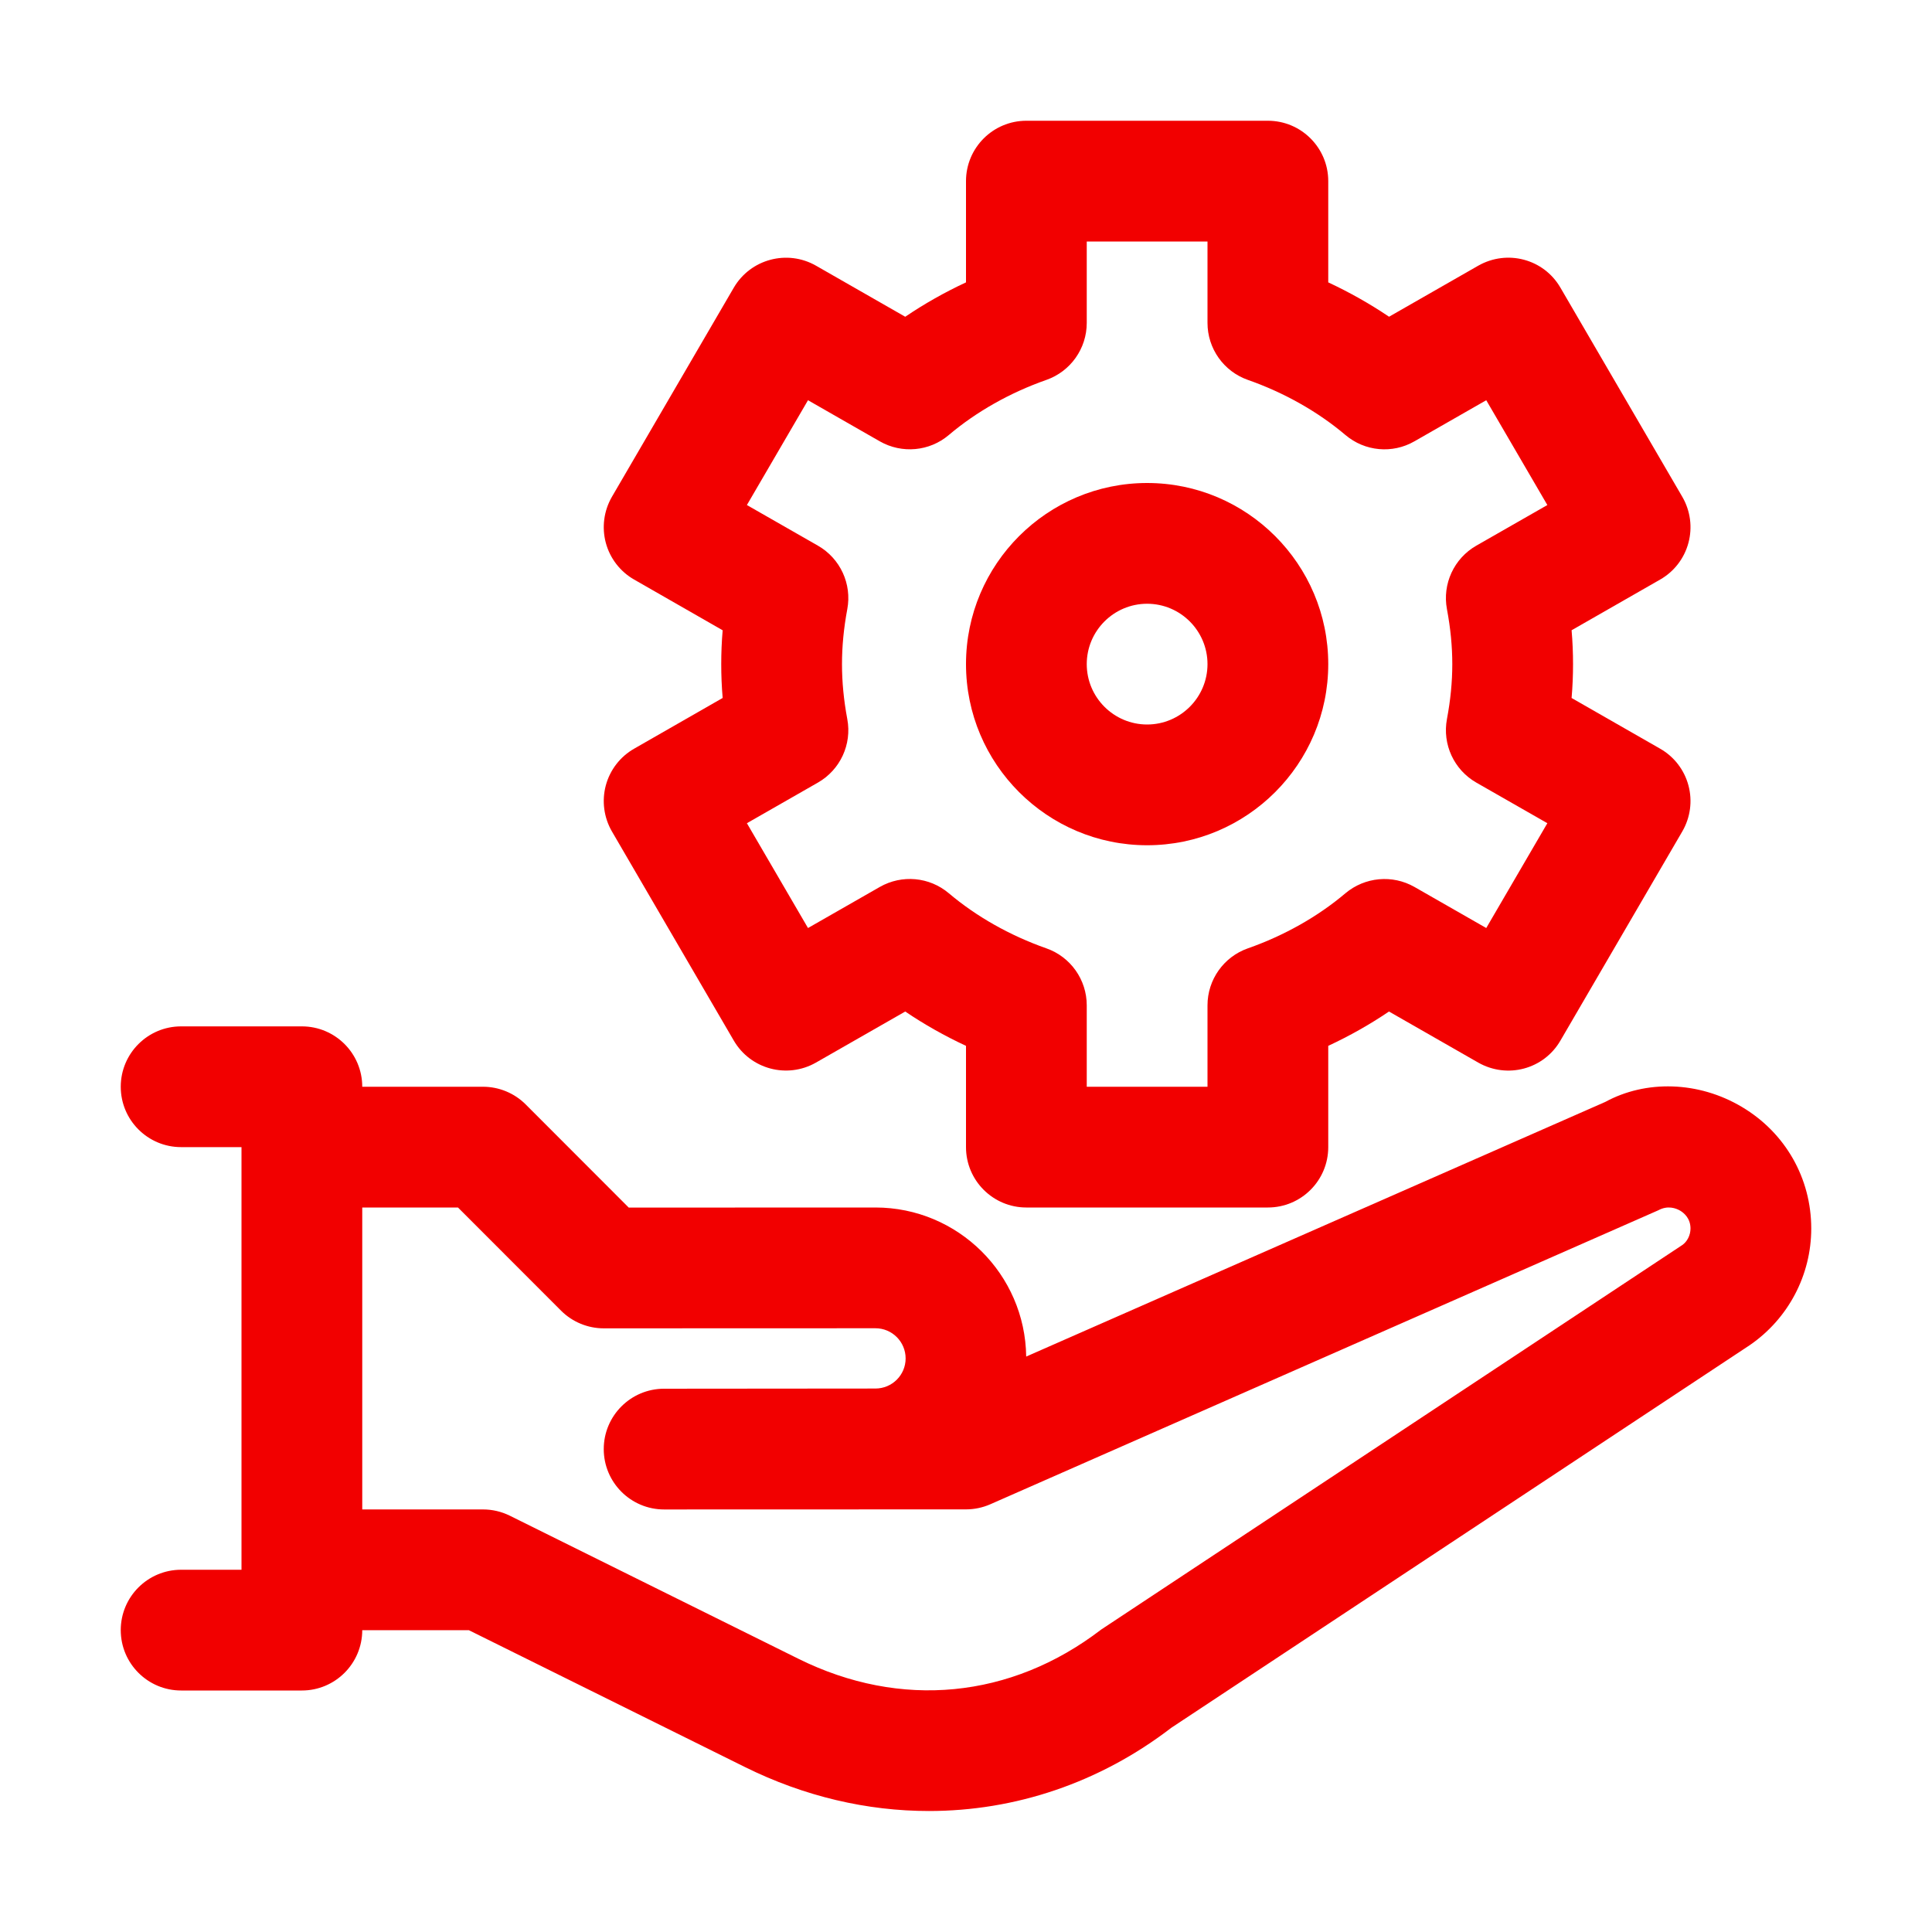 <svg width="64" height="64" viewBox="0 0 64 64" fill="none" xmlns="http://www.w3.org/2000/svg">
<path d="M57.707 36.671C56.26 35.808 54.514 35.774 53.178 36.502L33.994 44.938C33.96 42.211 31.736 40 28.999 40L20.828 40.003L17.415 36.586C17.04 36.211 16.53 36 16 36H12C12 34.895 11.104 34 10 34H6C4.896 34 4 34.895 4 36C4 37.105 4.896 38 6 38H8V52H6C4.896 52 4 52.895 4 54C4 55.105 4.896 56 6 56H10C11.104 56 11.998 55.105 12 54.002H15.531L24.672 58.533C26.646 59.512 28.726 59.992 30.773 59.992C33.63 59.992 36.428 59.058 38.801 57.235L57.963 44.56C59.238 43.685 60 42.24 60 40.697C60 39.031 59.143 37.526 57.707 36.671ZM55.727 41.244L36.48 53.98C33.489 56.274 29.83 56.626 26.448 54.949L16.889 50.21C16.612 50.073 16.309 50.002 16 50.002H12V40H15.171L18.585 43.417C18.96 43.792 19.47 44.003 20 44.003L29 44C29.552 44 30 44.448 30 45C30 45.55 29.552 45.997 28.998 45.997L21.998 46.003C20.894 46.004 19.999 46.9 20 48.005C20.001 49.108 20.896 50.003 22 50.003L32 50C32.277 50 32.552 49.942 32.805 49.831L54.934 40.092C55.25 39.92 55.523 40.026 55.66 40.106C55.787 40.183 56 40.36 56 40.697C56 40.922 55.887 41.134 55.727 41.244Z" fill="#F20000"/>
<path d="M20.068 26.019C19.931 26.533 20.004 27.082 20.271 27.543L24.308 34.471C24.861 35.42 26.076 35.743 27.029 35.2L29.987 33.508C30.618 33.935 31.294 34.317 32 34.645V38C32 39.105 32.895 40 34 40H42C43.105 40 44 39.105 44 38V34.645C44.705 34.317 45.381 33.935 46.012 33.508L48.969 35.2C49.932 35.746 51.141 35.42 51.691 34.471L55.728 27.543C55.996 27.082 56.07 26.534 55.932 26.019C55.795 25.504 55.457 25.065 54.994 24.801L52.061 23.122C52.094 22.742 52.109 22.368 52.109 22C52.109 21.632 52.094 21.258 52.061 20.878L54.994 19.199C55.457 18.935 55.795 18.496 55.932 17.981C56.07 17.466 55.996 16.918 55.728 16.457L51.691 9.529C51.141 8.581 49.932 8.255 48.969 8.801L46.014 10.492C45.381 10.065 44.705 9.683 44 9.354V6C44 4.896 43.105 4 42 4H34C32.895 4 32 4.896 32 6V9.354C31.294 9.683 30.618 10.065 29.987 10.493L27.029 8.8C26.078 8.258 24.863 8.581 24.308 9.529L20.271 16.457C20.004 16.918 19.931 17.467 20.068 17.981C20.206 18.496 20.544 18.935 21.007 19.199L23.939 20.879C23.907 21.255 23.892 21.628 23.892 22C23.892 22.372 23.907 22.745 23.939 23.121L21.007 24.801C20.544 25.065 20.206 25.504 20.068 26.019ZM28.068 23.823C27.949 23.185 27.892 22.588 27.892 22C27.892 21.412 27.949 20.815 28.068 20.177C28.224 19.341 27.833 18.498 27.095 18.076L24.742 16.73L26.766 13.258L29.145 14.62C29.876 15.037 30.792 14.954 31.432 14.409C32.343 13.638 33.459 13.007 34.662 12.585C35.463 12.304 36 11.547 36 10.697V8H40V10.697C40 11.547 40.537 12.304 41.338 12.585C42.541 13.007 43.658 13.638 44.568 14.409C45.211 14.955 46.127 15.039 46.855 14.619L49.234 13.258L51.258 16.73L48.904 18.076C48.166 18.499 47.775 19.343 47.932 20.18C48.051 20.815 48.109 21.411 48.109 22C48.109 22.589 48.051 23.185 47.932 23.82C47.775 24.657 48.166 25.501 48.904 25.924L51.258 27.27L49.234 30.742L46.855 29.381C46.127 28.967 45.215 29.048 44.568 29.591C43.658 30.362 42.541 30.993 41.338 31.415C40.537 31.696 40 32.453 40 33.303V36H36V33.303C36 32.453 35.463 31.696 34.662 31.415C33.46 30.993 32.343 30.362 31.432 29.591C30.788 29.046 29.876 28.965 29.145 29.381L26.766 30.742L24.742 27.27L27.095 25.924C27.833 25.502 28.224 24.659 28.068 23.823Z" fill="#F20000"/>
<path d="M38 28C41.309 28 44 25.309 44 22C44 18.691 41.309 16 38 16C34.691 16 32 18.691 32 22C32 25.309 34.691 28 38 28ZM38 20C39.103 20 40 20.898 40 22C40 23.102 39.103 24 38 24C36.897 24 36 23.102 36 22C36 20.898 36.897 20 38 20Z" fill="#F20000"/>
</svg>
